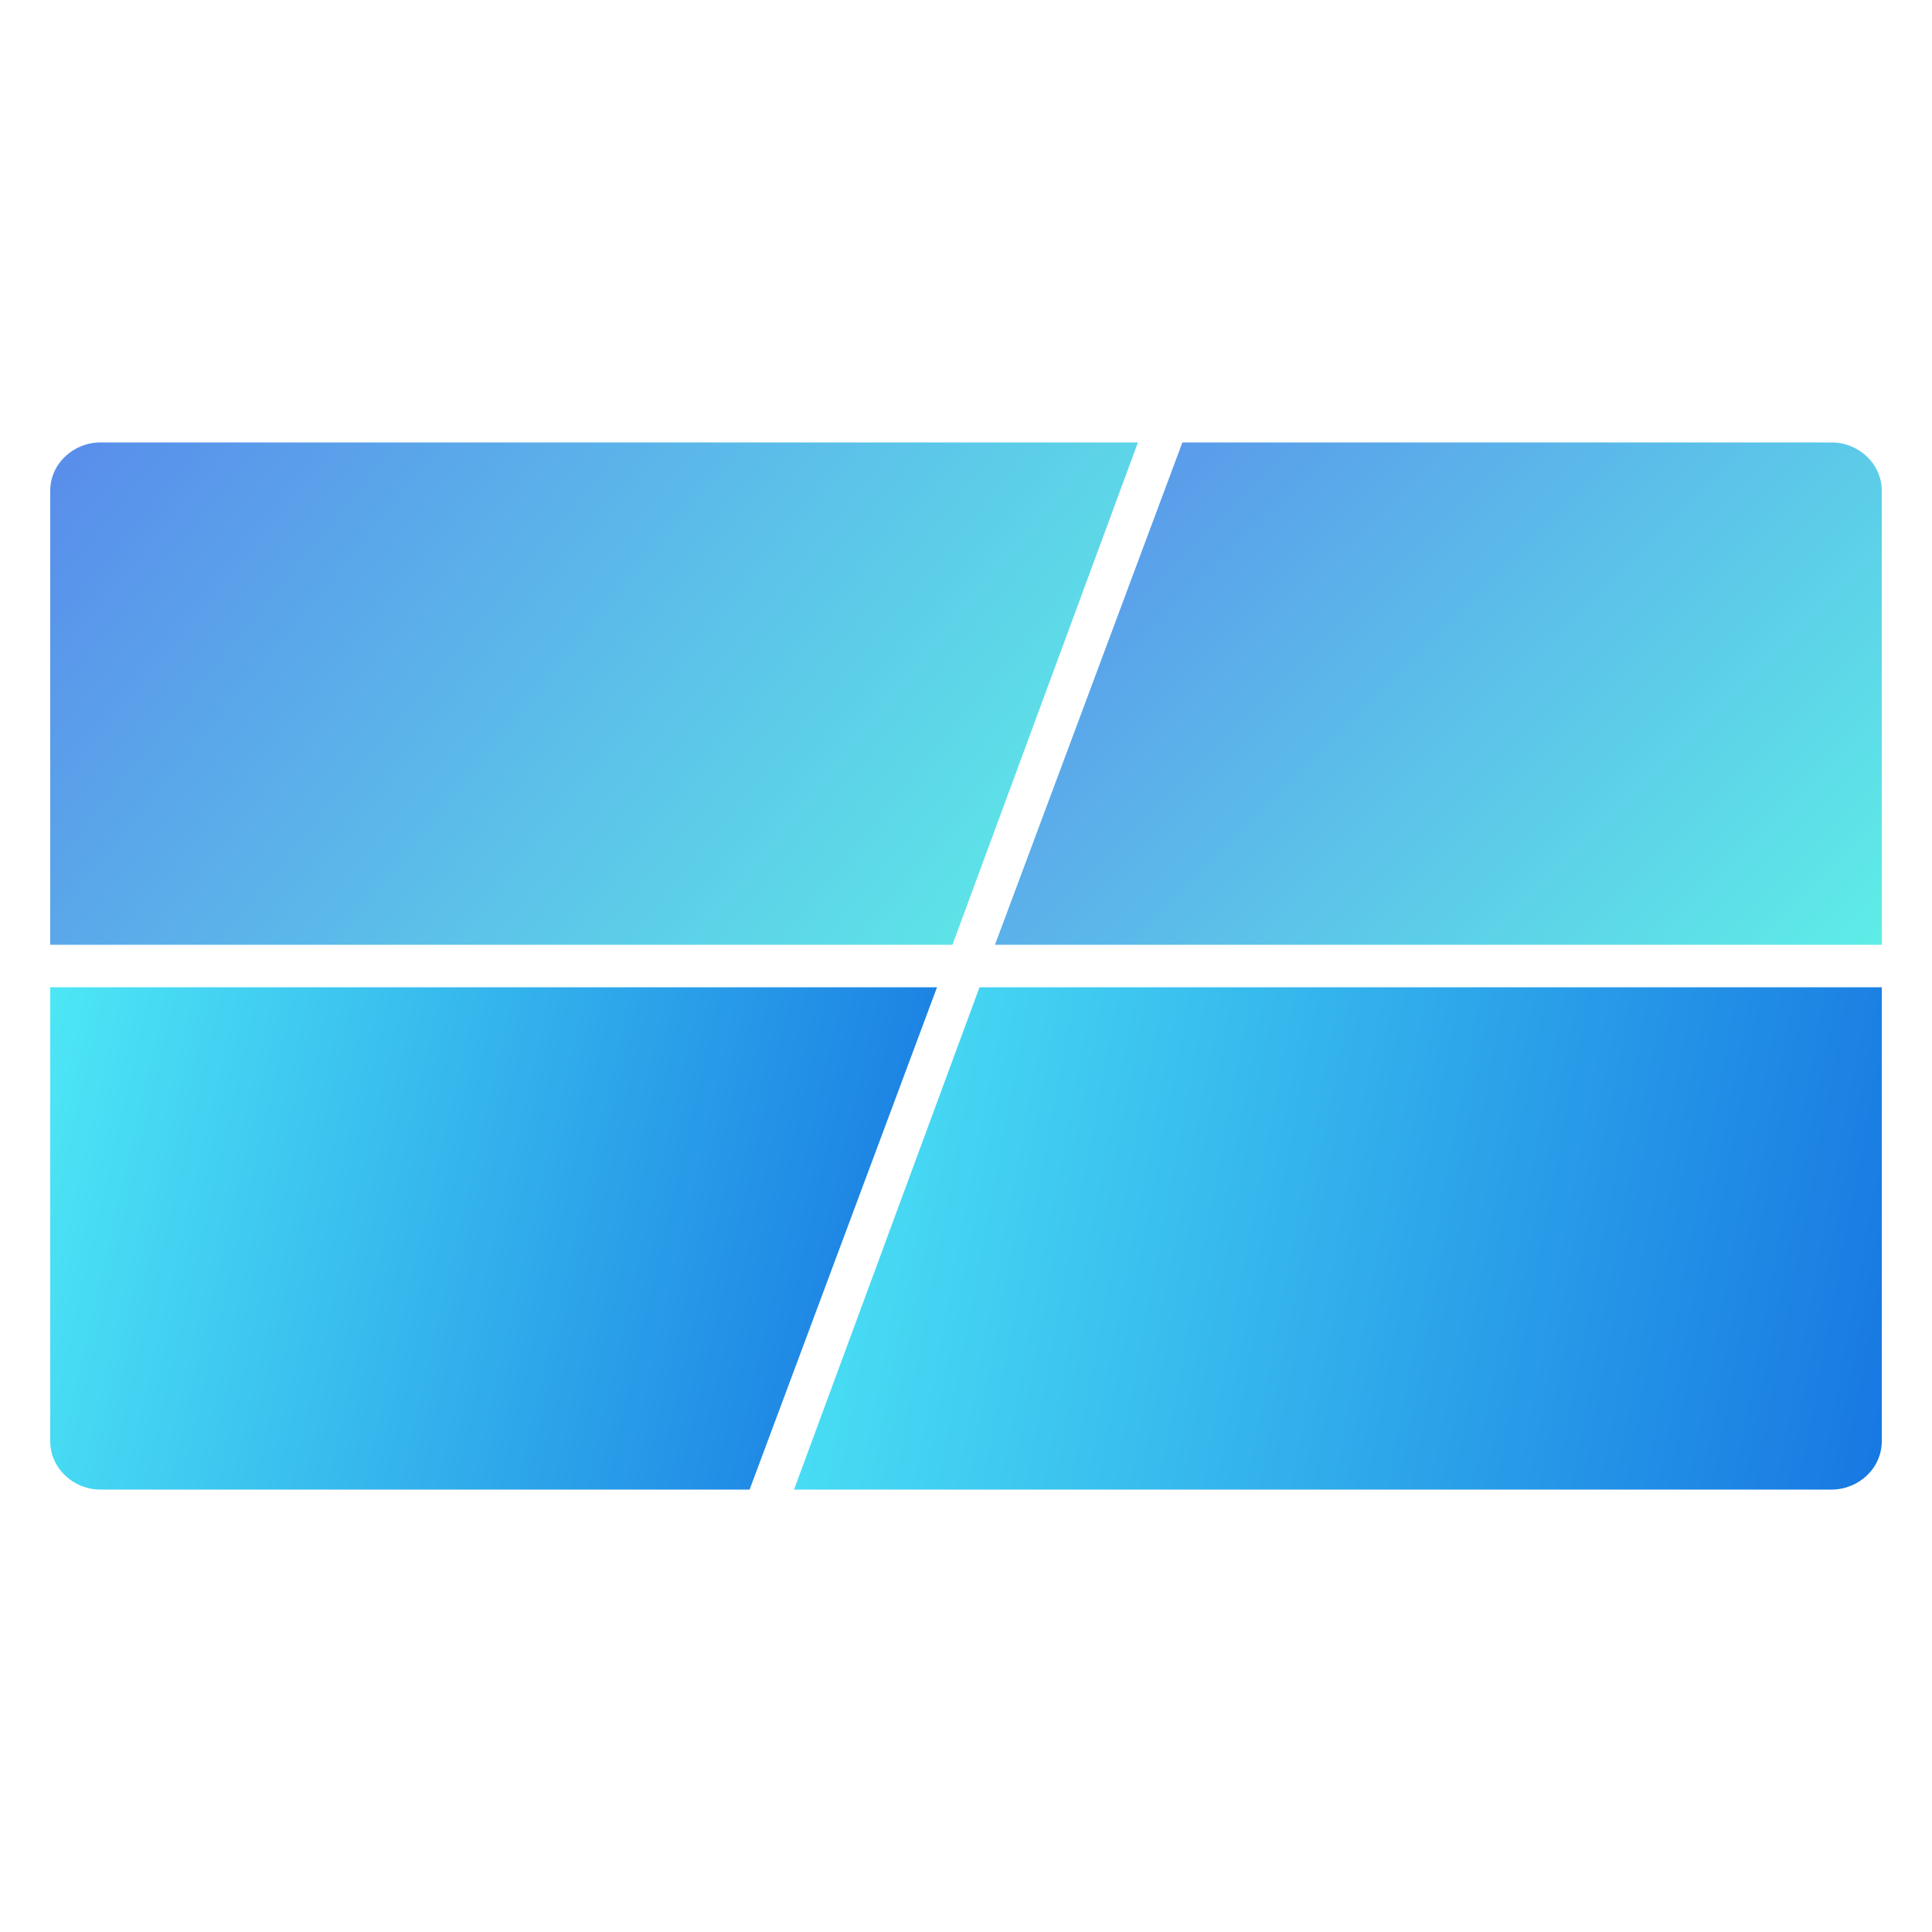 <svg xmlns="http://www.w3.org/2000/svg" width="1000" height="1000" xmlns:xlink="http://www.w3.org/1999/xlink" shape-rendering="geometricPrecision" text-rendering="geometricPrecision" image-rendering="optimizeQuality" fill-rule="evenodd" clip-rule="evenodd"><defs><linearGradient id="a" gradientUnits="userSpaceOnUse" x1="528.346" y1="539.131" x2="87.234" y2="178.778"><stop offset="0" stop-color="#5eede7"/><stop offset="1" stop-color="#598feb"/></linearGradient><linearGradient id="b" gradientUnits="userSpaceOnUse" x1="538.629" y1="706.249" x2="-27.61" y2="575.848"><stop offset="0" stop-color="#126ee0"/><stop offset="1" stop-color="#51eff7"/></linearGradient><linearGradient id="d" gradientUnits="userSpaceOnUse" xlink:href="#a" x1="924.088" y1="539.131" x2="564.917" y2="178.778"/><linearGradient id="c" gradientUnits="userSpaceOnUse" xlink:href="#b" x1="1039.92" y1="706.249" x2="344.524" y2="575.848"/></defs><path fill="none" d="M0 0h1000v1000H0z"/><path d="M388 771H52c-14 0-26-11-26-25V511h459l-97 260z" fill="url(#b)"/><path d="M974 511v235c0 14-12 25-26 25H411l96-260h467z" fill="url(#c)"/><path d="M612 229h336c14 0 26 11 26 25v235H515l97-260z" fill="url(#d)"/><path d="M52 229h537l-96 260H26V254c0-14 12-25 26-25z" fill="url(#a)"/></svg>